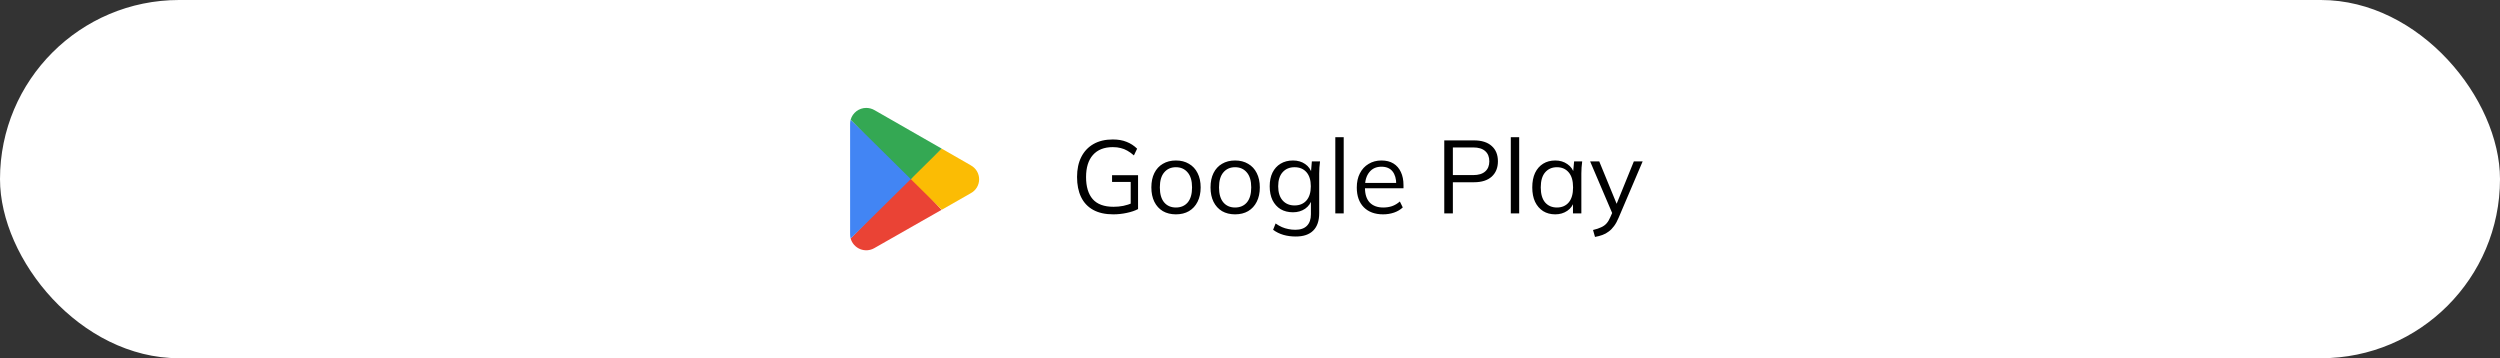 <?xml version="1.0" encoding="UTF-8"?> <svg xmlns="http://www.w3.org/2000/svg" width="328" height="47" viewBox="0 0 328 47" fill="none"><rect x="0" y="0" width="328" height="47" fill="#333333" stroke="none"/><rect width="328" height="47" rx="23.5" fill="white"></rect><g clip-path="url(#clip0_7_3347)"><path d="M119.44 23.08L111.604 31.289C111.692 31.601 111.85 31.889 112.066 32.13C112.282 32.371 112.551 32.56 112.851 32.682C113.152 32.803 113.476 32.855 113.799 32.832C114.122 32.809 114.436 32.713 114.716 32.55L123.533 27.529L119.44 23.08Z" fill="#EA4335"></path><path d="M127.363 21.684L123.55 19.5L119.259 23.266L123.568 27.517L127.351 25.357C127.687 25.181 127.967 24.917 128.163 24.594C128.359 24.27 128.463 23.899 128.463 23.52C128.463 23.142 128.359 22.771 128.163 22.447C127.967 22.123 127.687 21.86 127.351 21.684H127.363Z" fill="#FBBC04"></path><path d="M111.604 15.711C111.556 15.886 111.533 16.067 111.534 16.248V30.752C111.534 30.933 111.558 31.113 111.604 31.289L119.708 23.29L111.604 15.711Z" fill="#4285F4"></path><path d="M119.498 23.5L123.55 19.5L114.745 14.456C114.414 14.262 114.037 14.159 113.653 14.158C113.19 14.157 112.739 14.308 112.369 14.587C111.999 14.866 111.73 15.259 111.604 15.705L119.498 23.5Z" fill="#34A853"></path></g><path d="M146.065 28.122C145.014 28.122 144.135 27.927 143.429 27.538C142.722 27.148 142.192 26.587 141.839 25.853C141.485 25.119 141.309 24.241 141.309 23.217C141.309 22.202 141.495 21.328 141.866 20.594C142.237 19.86 142.772 19.294 143.469 18.896C144.167 18.497 145.009 18.298 145.997 18.298C146.694 18.298 147.297 18.402 147.804 18.61C148.321 18.81 148.783 19.108 149.19 19.507L148.769 20.39C148.47 20.128 148.18 19.919 147.899 19.765C147.628 19.611 147.342 19.498 147.043 19.426C146.744 19.344 146.395 19.303 145.997 19.303C144.864 19.303 143.995 19.648 143.388 20.336C142.79 21.015 142.491 21.98 142.491 23.23C142.491 24.49 142.781 25.454 143.361 26.125C143.95 26.795 144.86 27.13 146.092 27.13C146.545 27.13 146.975 27.09 147.383 27.008C147.8 26.917 148.203 26.791 148.592 26.628L148.348 27.239V23.869H145.902V22.986H149.313V27.429C148.923 27.638 148.429 27.805 147.831 27.932C147.243 28.059 146.654 28.122 146.065 28.122ZM154.278 28.122C153.626 28.122 153.055 27.982 152.566 27.701C152.086 27.411 151.715 27.003 151.452 26.478C151.189 25.944 151.058 25.314 151.058 24.589C151.058 23.855 151.189 23.226 151.452 22.7C151.715 22.175 152.086 21.772 152.566 21.491C153.055 21.201 153.626 21.056 154.278 21.056C154.94 21.056 155.51 21.201 155.991 21.491C156.48 21.772 156.856 22.175 157.118 22.7C157.39 23.226 157.526 23.855 157.526 24.589C157.526 25.314 157.39 25.944 157.118 26.478C156.856 27.003 156.48 27.411 155.991 27.701C155.51 27.982 154.94 28.122 154.278 28.122ZM154.278 27.225C154.931 27.225 155.447 27.003 155.828 26.56C156.208 26.107 156.398 25.45 156.398 24.589C156.398 23.72 156.203 23.063 155.814 22.619C155.433 22.166 154.922 21.939 154.278 21.939C153.635 21.939 153.123 22.166 152.743 22.619C152.362 23.063 152.172 23.72 152.172 24.589C152.172 25.45 152.362 26.107 152.743 26.56C153.123 27.003 153.635 27.225 154.278 27.225ZM162.041 28.122C161.389 28.122 160.818 27.982 160.329 27.701C159.849 27.411 159.478 27.003 159.215 26.478C158.952 25.944 158.821 25.314 158.821 24.589C158.821 23.855 158.952 23.226 159.215 22.7C159.478 22.175 159.849 21.772 160.329 21.491C160.818 21.201 161.389 21.056 162.041 21.056C162.703 21.056 163.273 21.201 163.754 21.491C164.243 21.772 164.619 22.175 164.881 22.7C165.153 23.226 165.289 23.855 165.289 24.589C165.289 25.314 165.153 25.944 164.881 26.478C164.619 27.003 164.243 27.411 163.754 27.701C163.273 27.982 162.703 28.122 162.041 28.122ZM162.041 27.225C162.694 27.225 163.21 27.003 163.591 26.56C163.971 26.107 164.161 25.45 164.161 24.589C164.161 23.72 163.966 23.063 163.577 22.619C163.196 22.166 162.685 21.939 162.041 21.939C161.398 21.939 160.886 22.166 160.506 22.619C160.125 23.063 159.935 23.72 159.935 24.589C159.935 25.45 160.125 26.107 160.506 26.56C160.886 27.003 161.398 27.225 162.041 27.225ZM170.008 31.03C169.419 31.03 168.876 30.958 168.378 30.813C167.879 30.668 167.431 30.446 167.032 30.147L167.359 29.318C167.639 29.517 167.916 29.676 168.187 29.794C168.459 29.912 168.74 29.997 169.03 30.052C169.32 30.115 169.628 30.147 169.954 30.147C170.624 30.147 171.132 29.97 171.476 29.617C171.82 29.264 171.992 28.761 171.992 28.109V26.111H172.128C171.983 26.646 171.684 27.071 171.231 27.389C170.778 27.697 170.248 27.851 169.641 27.851C169.016 27.851 168.473 27.715 168.011 27.443C167.558 27.162 167.205 26.768 166.951 26.261C166.706 25.744 166.584 25.137 166.584 24.44C166.584 23.751 166.706 23.153 166.951 22.646C167.205 22.139 167.558 21.749 168.011 21.477C168.473 21.197 169.016 21.056 169.641 21.056C170.257 21.056 170.787 21.21 171.231 21.518C171.684 21.826 171.983 22.252 172.128 22.796L171.992 22.66L172.115 21.178H173.188C173.152 21.441 173.125 21.709 173.106 21.98C173.088 22.243 173.079 22.501 173.079 22.755V27.959C173.079 28.974 172.817 29.739 172.291 30.256C171.775 30.772 171.014 31.03 170.008 31.03ZM169.845 26.954C170.507 26.954 171.027 26.736 171.408 26.301C171.788 25.858 171.979 25.237 171.979 24.44C171.979 23.643 171.788 23.027 171.408 22.592C171.027 22.157 170.507 21.939 169.845 21.939C169.193 21.939 168.672 22.157 168.283 22.592C167.893 23.027 167.698 23.643 167.698 24.44C167.698 25.237 167.893 25.858 168.283 26.301C168.672 26.736 169.193 26.954 169.845 26.954ZM175.193 28V17.999H176.294V28H175.193ZM181.461 28.122C180.392 28.122 179.55 27.814 178.934 27.198C178.318 26.573 178.01 25.708 178.01 24.603C178.01 23.887 178.145 23.267 178.417 22.741C178.689 22.207 179.069 21.794 179.559 21.505C180.048 21.206 180.61 21.056 181.244 21.056C181.869 21.056 182.394 21.188 182.82 21.45C183.246 21.713 183.572 22.089 183.798 22.578C184.025 23.058 184.138 23.629 184.138 24.29V24.698H178.852V24.005H183.418L183.187 24.182C183.187 23.457 183.024 22.891 182.698 22.483C182.371 22.075 181.887 21.872 181.244 21.872C180.564 21.872 180.034 22.112 179.654 22.592C179.273 23.063 179.083 23.701 179.083 24.508V24.63C179.083 25.482 179.291 26.129 179.708 26.573C180.134 27.008 180.727 27.225 181.488 27.225C181.896 27.225 182.276 27.167 182.63 27.049C182.992 26.922 183.336 26.718 183.662 26.437L184.043 27.212C183.744 27.502 183.363 27.728 182.901 27.891C182.448 28.045 181.968 28.122 181.461 28.122ZM189.488 28V18.42H193.388C194.393 18.42 195.168 18.665 195.711 19.154C196.255 19.634 196.527 20.304 196.527 21.165C196.527 22.007 196.255 22.678 195.711 23.176C195.168 23.665 194.393 23.91 193.388 23.91H190.616V28H189.488ZM190.616 22.972H193.279C193.976 22.972 194.502 22.814 194.855 22.497C195.218 22.18 195.399 21.736 195.399 21.165C195.399 20.585 195.218 20.137 194.855 19.82C194.502 19.503 193.976 19.344 193.279 19.344H190.616V22.972ZM198.217 28V17.999H199.317V28H198.217ZM204.05 28.122C203.443 28.122 202.913 27.982 202.46 27.701C202.007 27.411 201.654 27.003 201.4 26.478C201.156 25.953 201.033 25.323 201.033 24.589C201.033 23.846 201.156 23.212 201.4 22.687C201.654 22.161 202.007 21.758 202.46 21.477C202.913 21.197 203.443 21.056 204.05 21.056C204.666 21.056 205.196 21.215 205.64 21.532C206.093 21.84 206.392 22.261 206.537 22.796H206.374L206.523 21.178H207.583C207.556 21.441 207.529 21.709 207.501 21.98C207.483 22.243 207.474 22.501 207.474 22.755V28H206.374V26.396H206.523C206.378 26.931 206.079 27.352 205.626 27.66C205.173 27.968 204.648 28.122 204.05 28.122ZM204.267 27.225C204.92 27.225 205.436 27.003 205.816 26.56C206.197 26.107 206.387 25.45 206.387 24.589C206.387 23.72 206.197 23.063 205.816 22.619C205.436 22.166 204.92 21.939 204.267 21.939C203.624 21.939 203.108 22.166 202.718 22.619C202.338 23.063 202.148 23.72 202.148 24.589C202.148 25.45 202.338 26.107 202.718 26.56C203.108 27.003 203.624 27.225 204.267 27.225ZM209.264 31.085L209.006 30.174C209.432 30.075 209.785 29.957 210.066 29.821C210.356 29.694 210.596 29.522 210.786 29.305C210.976 29.087 211.139 28.815 211.275 28.489L211.629 27.688L211.601 28.149L208.626 21.178H209.821L212.281 27.171H211.928L214.36 21.178H215.515L212.362 28.571C212.181 29.006 211.982 29.368 211.765 29.658C211.547 29.957 211.312 30.197 211.058 30.378C210.813 30.568 210.542 30.718 210.243 30.826C209.944 30.935 209.618 31.021 209.264 31.085Z" fill="black"></path><defs><clipPath id="clip0_7_3347"><rect width="16.933" height="18.684" fill="white" transform="translate(111.534 14.158)"></rect></clipPath></defs></svg> 